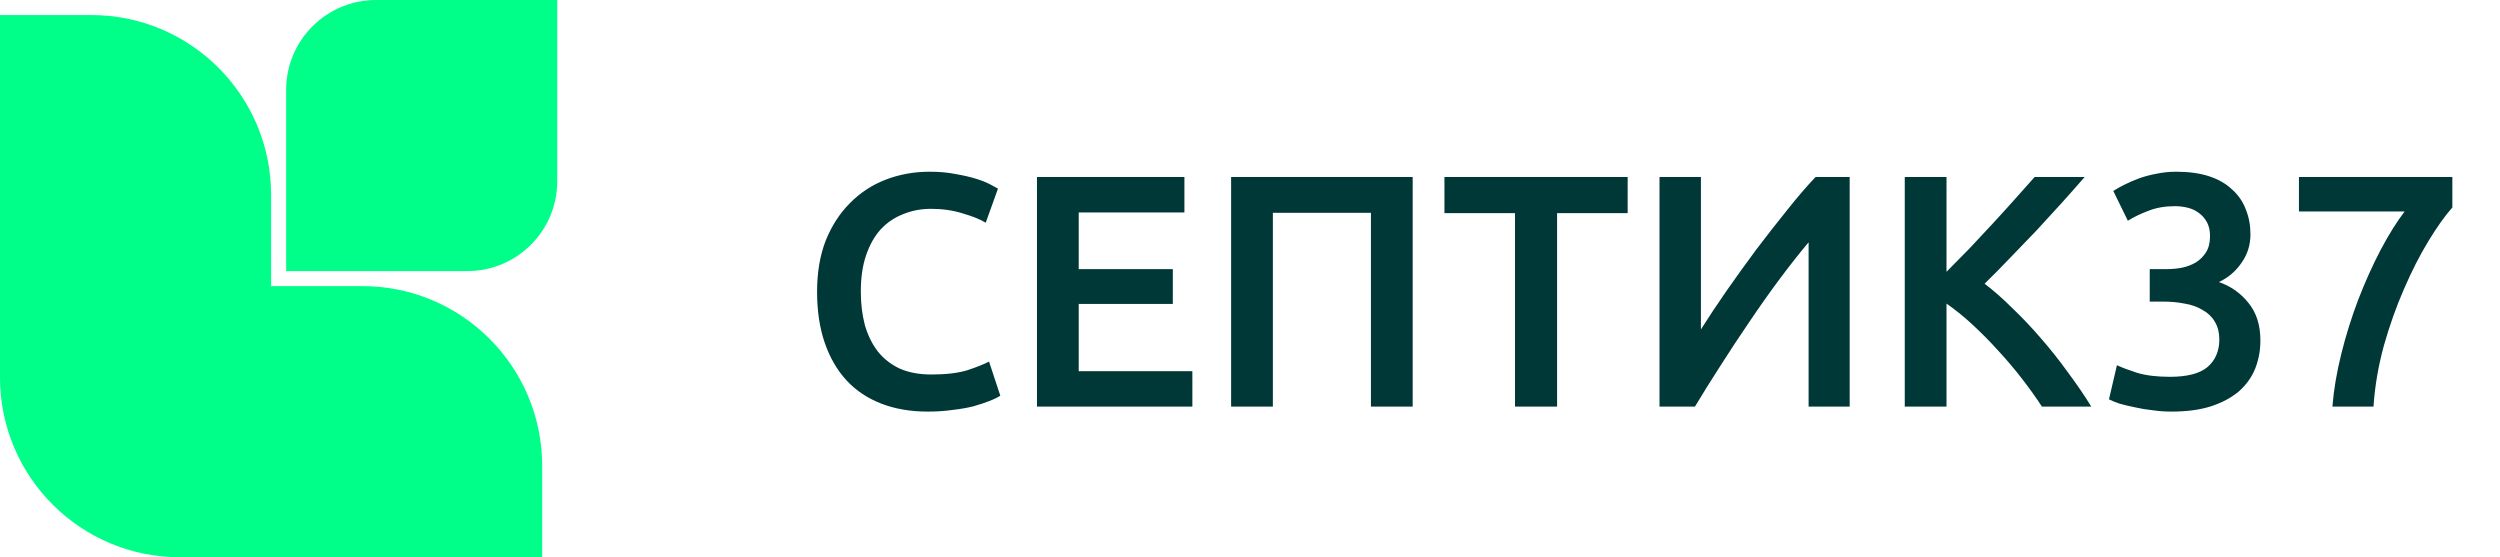 <?xml version="1.0" encoding="UTF-8"?> <svg xmlns="http://www.w3.org/2000/svg" width="166" height="37" viewBox="0 0 166 37" fill="none"><path d="M61.602 27.33C60.458 27.33 59.431 27.154 58.522 26.802C57.613 26.45 56.843 25.937 56.212 25.262C55.581 24.573 55.097 23.737 54.76 22.754C54.423 21.771 54.254 20.642 54.254 19.366C54.254 18.09 54.445 16.961 54.826 15.978C55.222 14.995 55.757 14.167 56.432 13.492C57.107 12.803 57.899 12.282 58.808 11.93C59.717 11.578 60.693 11.402 61.734 11.402C62.365 11.402 62.937 11.453 63.45 11.556C63.963 11.644 64.411 11.747 64.792 11.864C65.173 11.981 65.489 12.106 65.738 12.238C65.987 12.37 66.163 12.465 66.266 12.524L65.452 14.79C65.1 14.57 64.594 14.365 63.934 14.174C63.289 13.969 62.585 13.866 61.822 13.866C61.162 13.866 60.546 13.983 59.974 14.218C59.402 14.438 58.903 14.775 58.478 15.23C58.067 15.685 57.745 16.257 57.51 16.946C57.275 17.635 57.158 18.435 57.158 19.344C57.158 20.151 57.246 20.891 57.422 21.566C57.613 22.241 57.899 22.827 58.28 23.326C58.661 23.81 59.145 24.191 59.732 24.47C60.319 24.734 61.023 24.866 61.844 24.866C62.827 24.866 63.626 24.771 64.242 24.58C64.858 24.375 65.335 24.184 65.672 24.008L66.42 26.274C66.244 26.391 66.002 26.509 65.694 26.626C65.401 26.743 65.049 26.861 64.638 26.978C64.227 27.081 63.765 27.161 63.252 27.22C62.739 27.293 62.189 27.33 61.602 27.33ZM68.855 27V11.754H78.645V14.108H71.627V17.87H77.875V20.18H71.627V24.646H79.173V27H68.855ZM93.802 11.754V27H91.03V14.13H84.518V27H81.746V11.754H93.802ZM108.077 11.754V14.152H103.391V27H100.597V14.152H95.911V11.754H108.077ZM110.191 27V11.754H112.941V21.874C113.44 21.082 114.005 20.231 114.635 19.322C115.281 18.398 115.941 17.481 116.615 16.572C117.305 15.663 117.987 14.79 118.661 13.954C119.336 13.103 119.967 12.37 120.553 11.754H122.819V27H120.091V16.088C119.475 16.821 118.823 17.65 118.133 18.574C117.459 19.483 116.791 20.429 116.131 21.412C115.471 22.38 114.833 23.348 114.217 24.316C113.601 25.269 113.044 26.164 112.545 27H110.191ZM135.584 27C135.203 26.413 134.763 25.797 134.264 25.152C133.766 24.507 133.238 23.883 132.68 23.282C132.138 22.681 131.573 22.109 130.986 21.566C130.4 21.023 129.82 20.554 129.248 20.158V27H126.476V11.754H129.248V18.046C129.732 17.562 130.238 17.049 130.766 16.506C131.294 15.949 131.815 15.391 132.328 14.834C132.856 14.262 133.355 13.712 133.824 13.184C134.294 12.656 134.719 12.179 135.1 11.754H138.422C137.938 12.311 137.425 12.891 136.882 13.492C136.34 14.093 135.782 14.702 135.21 15.318C134.638 15.919 134.059 16.521 133.472 17.122C132.9 17.723 132.336 18.295 131.778 18.838C132.394 19.307 133.018 19.857 133.648 20.488C134.294 21.104 134.924 21.771 135.54 22.49C136.156 23.194 136.743 23.935 137.3 24.712C137.872 25.475 138.393 26.237 138.862 27H135.584ZM144.172 27.33C143.776 27.33 143.366 27.301 142.94 27.242C142.53 27.198 142.134 27.132 141.752 27.044C141.386 26.971 141.048 26.89 140.74 26.802C140.432 26.699 140.198 26.604 140.036 26.516L140.564 24.25C140.872 24.397 141.32 24.565 141.906 24.756C142.493 24.932 143.219 25.02 144.084 25.02C145.243 25.02 146.079 24.8 146.592 24.36C147.106 23.905 147.362 23.304 147.362 22.556C147.362 22.072 147.26 21.669 147.054 21.346C146.864 21.023 146.592 20.767 146.24 20.576C145.903 20.371 145.507 20.231 145.052 20.158C144.612 20.07 144.143 20.026 143.644 20.026H142.742V17.87H143.842C144.18 17.87 144.517 17.841 144.854 17.782C145.206 17.709 145.522 17.591 145.8 17.43C146.079 17.254 146.306 17.027 146.482 16.748C146.658 16.469 146.746 16.11 146.746 15.67C146.746 15.318 146.68 15.017 146.548 14.768C146.416 14.519 146.24 14.313 146.02 14.152C145.815 13.991 145.573 13.873 145.294 13.8C145.016 13.727 144.722 13.69 144.414 13.69C143.754 13.69 143.168 13.793 142.654 13.998C142.141 14.189 141.686 14.409 141.29 14.658L140.322 12.678C140.528 12.546 140.777 12.407 141.07 12.26C141.364 12.113 141.686 11.974 142.038 11.842C142.405 11.71 142.794 11.607 143.204 11.534C143.615 11.446 144.048 11.402 144.502 11.402C145.353 11.402 146.086 11.505 146.702 11.71C147.318 11.915 147.824 12.209 148.22 12.59C148.631 12.957 148.932 13.397 149.122 13.91C149.328 14.409 149.43 14.959 149.43 15.56C149.43 16.264 149.232 16.895 148.836 17.452C148.455 18.009 147.956 18.435 147.34 18.728C148.132 19.007 148.785 19.469 149.298 20.114C149.826 20.759 150.09 21.588 150.09 22.6C150.09 23.275 149.973 23.905 149.738 24.492C149.504 25.064 149.144 25.563 148.66 25.988C148.176 26.399 147.56 26.729 146.812 26.978C146.079 27.213 145.199 27.33 144.172 27.33ZM154.872 27C154.96 25.885 155.158 24.712 155.466 23.48C155.774 22.248 156.148 21.053 156.588 19.894C157.043 18.721 157.534 17.628 158.062 16.616C158.605 15.589 159.14 14.731 159.668 14.042H152.65V11.754H162.836V13.778C162.352 14.321 161.824 15.061 161.252 16C160.68 16.939 160.138 18.002 159.624 19.19C159.111 20.363 158.664 21.625 158.282 22.974C157.916 24.323 157.688 25.665 157.6 27H154.872Z" fill="#003837"></path><path fill-rule="evenodd" clip-rule="evenodd" d="M18 37H11.935C5.344 37 0 31.656 0 25.065V25.063V18.998V1H6.065C12.656 1 18 6.344 18 12.935V18.998H24.065C30.656 18.998 36 24.342 36 30.933L36 36.998L18 36.998V37ZM24.968 0H37V12.032C37 15.328 34.328 18 31.032 18H19V5.968C19 2.672 21.672 0 24.968 0Z" fill="#00FF89"></path></svg> 